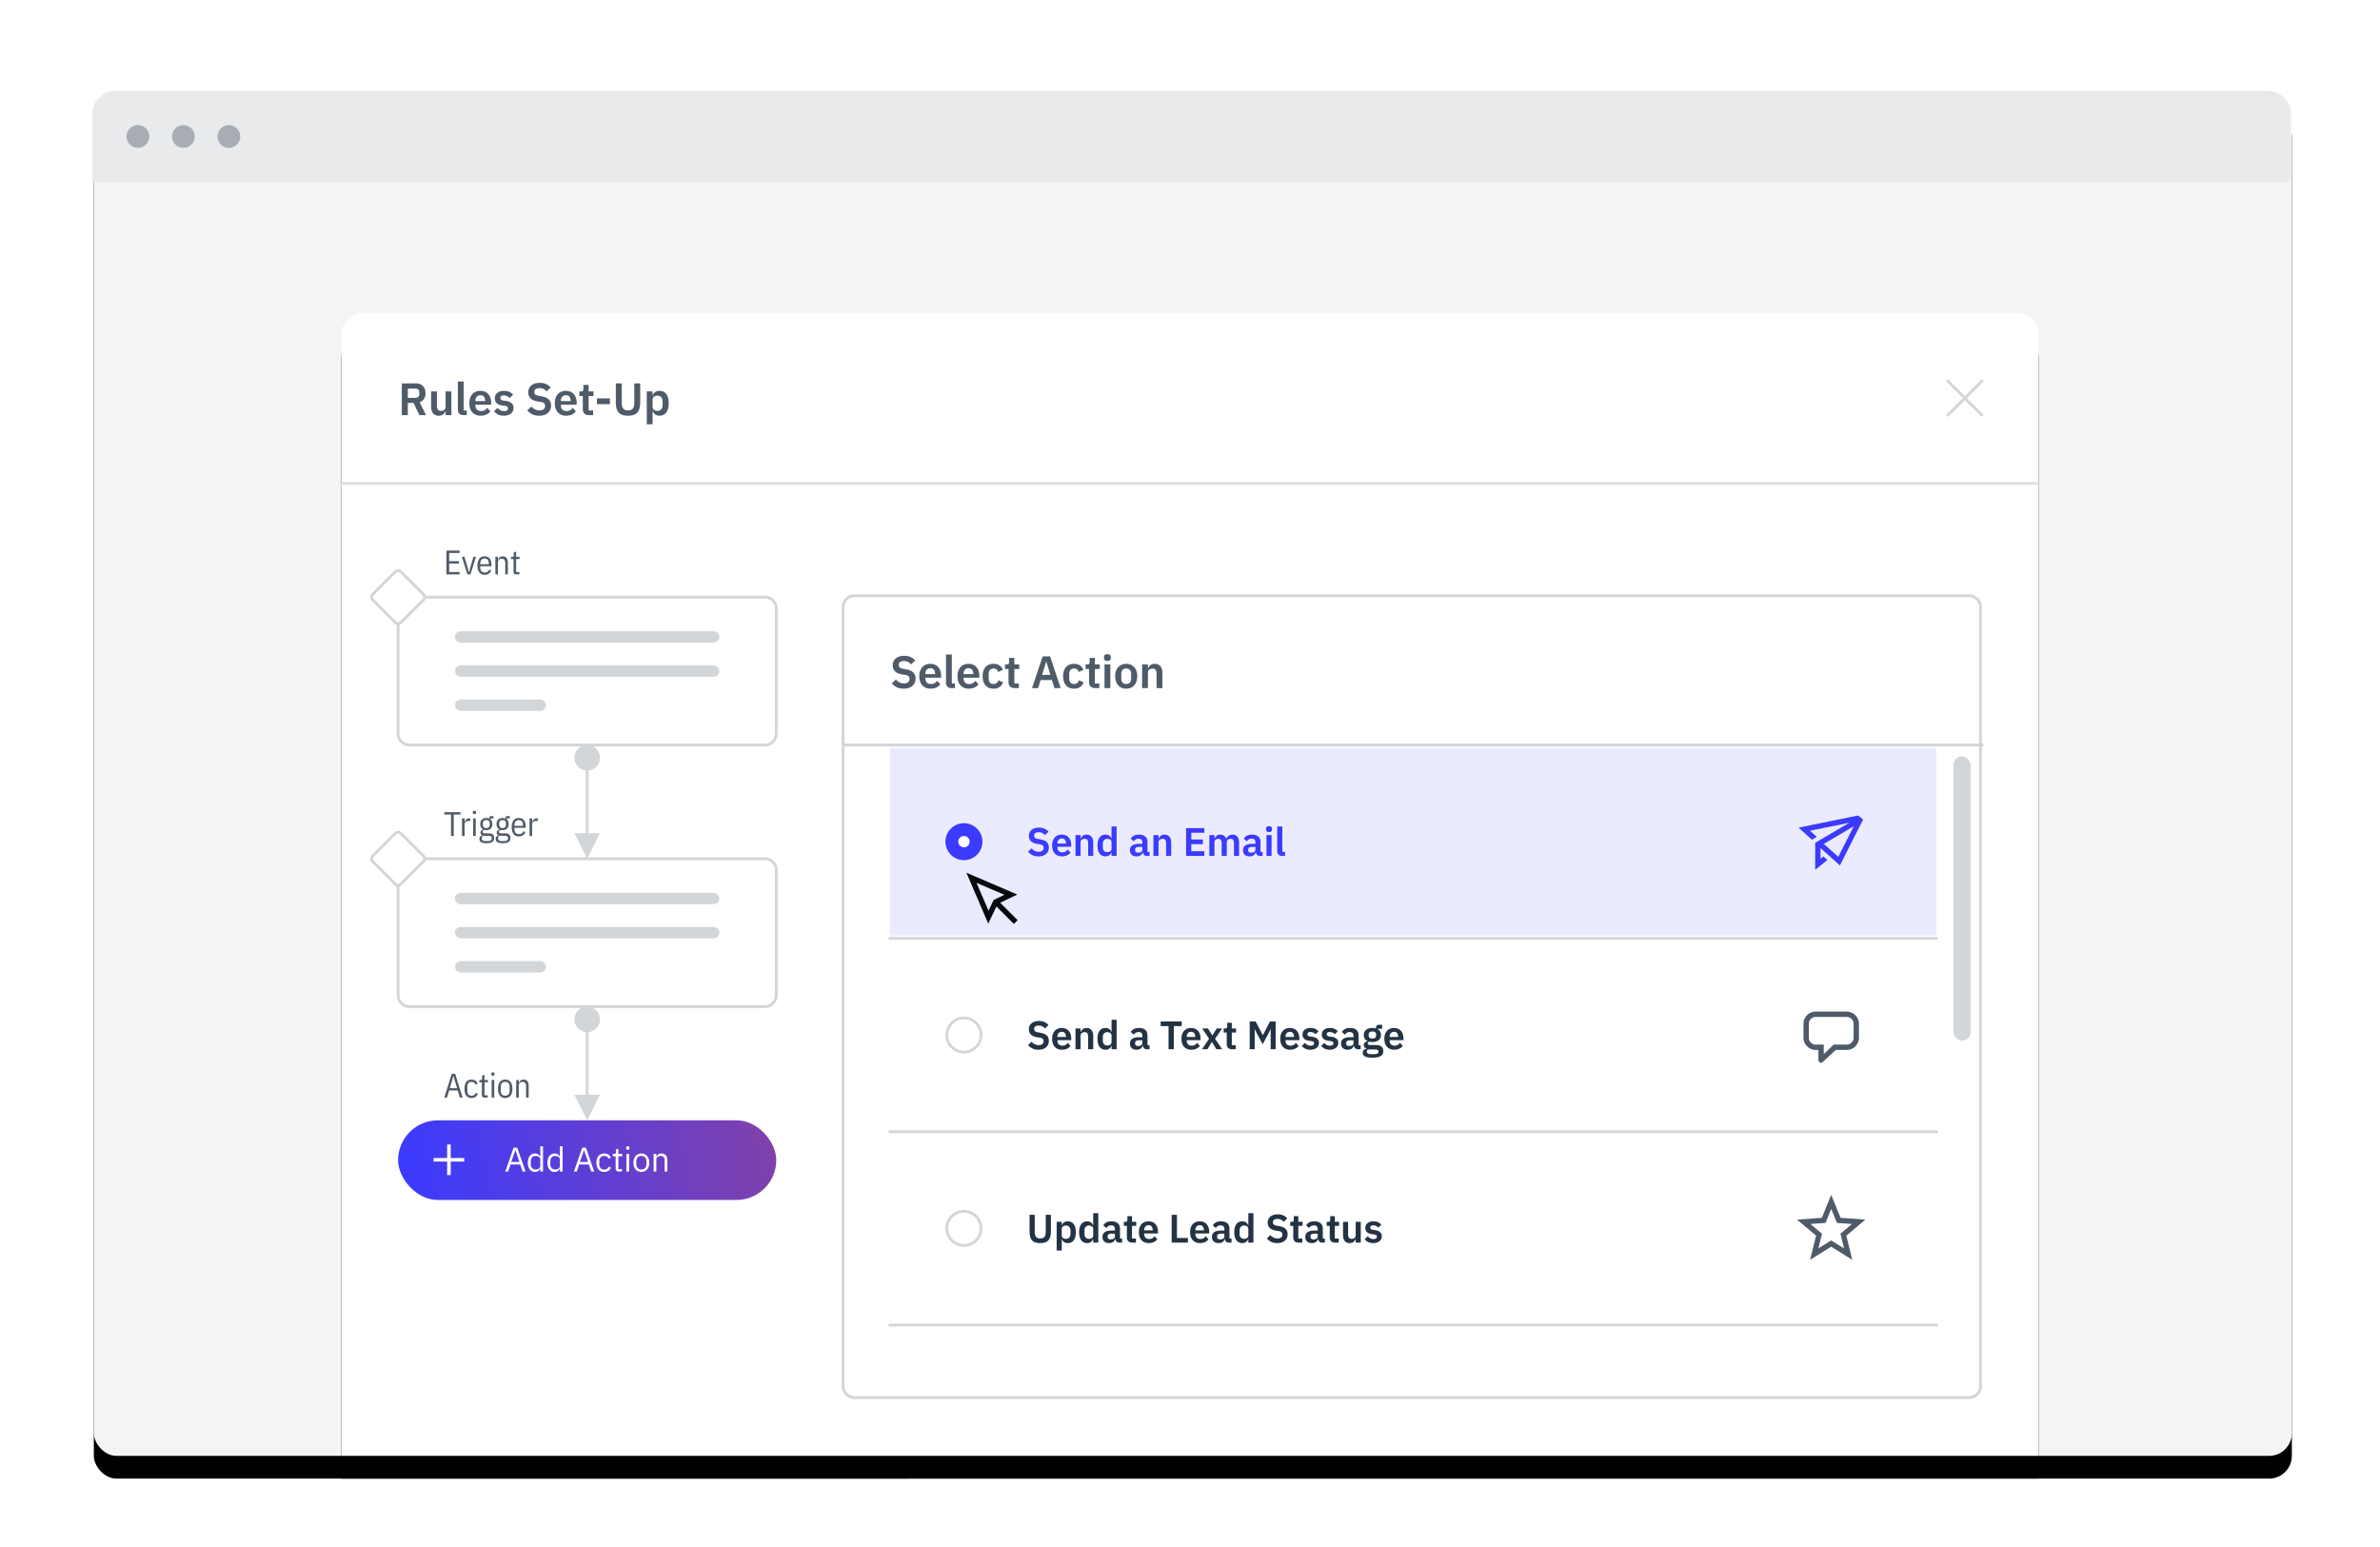 <svg width="837" height="544" xmlns="http://www.w3.org/2000/svg" xmlns:xlink="http://www.w3.org/1999/xlink"><defs><filter x="-5.2%" y="-6.7%" width="110.3%" height="116.7%" filterUnits="objectBoundingBox" id="a"><feOffset dy="8" in="SourceAlpha" result="shadowOffsetOuter1"/><feGaussianBlur stdDeviation="12" in="shadowOffsetOuter1" result="shadowBlurOuter1"/><feColorMatrix values="0 0 0 0 0.137 0 0 0 0 0.2 0 0 0 0 0.263 0 0 0 0.12 0" in="shadowBlurOuter1"/></filter><filter x="-6.7%" y="-8%" width="113.4%" height="119.9%" filterUnits="objectBoundingBox" id="c"><feOffset dy="8" in="SourceAlpha" result="shadowOffsetOuter1"/><feGaussianBlur stdDeviation="12" in="shadowOffsetOuter1" result="shadowBlurOuter1"/><feColorMatrix values="0 0 0 0 0.137 0 0 0 0 0.2 0 0 0 0 0.263 0 0 0 0.12 0" in="shadowBlurOuter1"/></filter><linearGradient x1="100%" y1="47.784%" x2="0%" y2="52.216%" id="e"><stop stop-color="#8041AB" offset="0%"/><stop stop-color="#3B3BFF" offset="100%"/></linearGradient><rect id="b" x="1" y="0" width="773" height="480" rx="8"/><path d="M128 110h581a8 8 0 018 8v394H120V118a8 8 0 018-8z" id="d"/></defs><g fill="none" fill-rule="evenodd"><g transform="translate(32 32)"><use fill="#000" filter="url(#a)" xlink:href="#b"/><use fill="#F3F4F5" xlink:href="#b"/></g><g transform="translate(32.5 32)"><path d="M8 0h757a8 8 0 018 8v24H0V8a8 8 0 018-8z" fill="#E8EAEB"/><circle fill="#A7ADB3" cx="16" cy="16" r="4"/><circle fill="#A7ADB3" cx="32" cy="16" r="4"/><circle fill="#A7ADB3" cx="48" cy="16" r="4"/></g><use fill="#000" filter="url(#c)" xlink:href="#d"/><use fill="#FFF" xlink:href="#d"/><path d="M632 352h24v24h-24z"/><path d="M649.432 355.75h-10.875a4.31 4.31 0 00-4.307 4.31v4.874a4.315 4.315 0 004.307 4.316h.943v3.56c0 .517.417.938.934.938.508 0 .236.002 5.171-4.498h3.827a4.325 4.325 0 004.318-4.316v-4.875a4.32 4.32 0 00-4.318-4.309zm2.443 9.184c0 1.344-1.1 2.441-2.443 2.441h-4.583l-3.474 3.348v-3.348h-2.818a2.438 2.438 0 01-2.432-2.44v-4.876a2.433 2.433 0 012.432-2.434h10.875a2.443 2.443 0 012.443 2.434v4.875z" fill="#4F5B68" fill-rule="nonzero"/><path d="M685.284 133.589l.07.057 5.646 5.647 5.646-5.647a.5.5 0 01.765.638l-.057.07-5.647 5.646 5.647 5.646a.5.5 0 01-.638.765l-.07-.057-5.646-5.647-5.646 5.647a.5.5 0 01-.765-.638l.057-.07 5.647-5.646-5.647-5.646a.5.5 0 01.562-.809l.076.044z" fill="#D3D6D9" fill-rule="nonzero"/><path fill="#EBEBFF" d="M313 263h368v66H313z"/><g transform="translate(332 289)"><path d="M33.186 12.168c.588 0 1.108-.075 1.561-.224.453-.15.835-.362 1.148-.637a2.74 2.74 0 00.714-.98c.163-.378.245-.8.245-1.267 0-.812-.236-1.444-.707-1.897-.471-.453-1.202-.768-2.191-.945l-.91-.168c-.476-.084-.821-.215-1.036-.392-.215-.177-.322-.453-.322-.826 0-.364.133-.646.399-.847.266-.2.665-.301 1.197-.301.523 0 .957.093 1.302.28.345.187.64.43.882.728l1.26-1.19a3.793 3.793 0 00-1.414-1.078c-.55-.243-1.195-.364-1.932-.364-.55 0-1.043.068-1.477.203a3.275 3.275 0 00-1.113.581 2.53 2.53 0 00-.707.91 2.812 2.812 0 00-.245 1.19c0 1.587.975 2.534 2.926 2.842l.924.14c.513.093.863.243 1.05.448.187.205.28.471.28.798 0 .42-.145.754-.434 1.001-.29.247-.719.371-1.288.371-.504 0-.964-.103-1.379-.308a3.569 3.569 0 01-1.127-.896l-1.246 1.204c.42.485.922.877 1.505 1.176.583.299 1.295.448 2.135.448zm8.27 0c.682 0 1.281-.119 1.8-.357a3.004 3.004 0 001.224-.987l-.965-1.078c-.224.29-.479.527-.764.714-.284.187-.65.28-1.098.28-.588 0-1.032-.161-1.33-.483-.3-.322-.449-.749-.449-1.281v-.182h4.858v-.588c0-.504-.067-.978-.203-1.421a3.445 3.445 0 00-.609-1.169 2.858 2.858 0 00-1.035-.798c-.42-.196-.915-.294-1.484-.294-.533 0-1.009.091-1.429.273-.42.182-.774.439-1.064.77-.289.331-.51.73-.665 1.197-.154.467-.23.99-.23 1.568 0 .588.079 1.118.238 1.589.158.471.385.873.678 1.204a3 3 0 001.078.77c.425.182.908.273 1.45.273zm1.414-4.48h-2.995v-.112c0-.504.14-.915.42-1.232.28-.317.657-.476 1.133-.476.467 0 .824.156 1.072.469.247.313.37.721.37 1.225v.126zM48.02 12V7.17a1 1 0 01.126-.511 1.17 1.17 0 01.329-.364c.135-.098.29-.173.462-.224.173-.051.352-.077.539-.077.43 0 .737.13.924.392.187.261.28.653.28 1.176V12h1.792V7.38c0-.915-.2-1.62-.602-2.114-.401-.495-.98-.742-1.736-.742-.57 0-1.015.133-1.337.399a2.339 2.339 0 00-.707.987h-.07V4.692h-1.792V12h1.792zm8.803.168c.485 0 .91-.126 1.273-.378a1.87 1.87 0 00.742-1.008h.07V12H60.7V1.64h-1.793v4.256h-.07a1.837 1.837 0 00-.742-1.001 2.212 2.212 0 00-1.273-.371c-.925 0-1.632.329-2.122.987-.49.658-.735 1.598-.735 2.821 0 1.232.245 2.18.735 2.842.49.663 1.197.994 2.121.994zm.573-1.484c-.466 0-.842-.154-1.127-.462-.284-.308-.426-.723-.426-1.246v-1.26c0-.523.142-.94.427-1.253.284-.313.66-.469 1.127-.469.429 0 .788.107 1.078.322.289.215.434.5.434.854v2.324c0 .383-.145.677-.434.882-.29.205-.65.308-1.078.308zm10.312 1.484c.55 0 1.012-.119 1.386-.357.373-.238.62-.595.742-1.071h.084c.056.383.198.688.427.917.228.229.538.343.93.343h.995v-1.428h-.728V7.128c0-.84-.257-1.484-.77-1.932-.514-.448-1.265-.672-2.254-.672-.738 0-1.33.128-1.779.385a3.084 3.084 0 00-1.078 1.015l1.064.952c.178-.252.395-.469.651-.651.257-.182.596-.273 1.016-.273.475 0 .82.112 1.035.336.215.224.323.541.323.952v.532h-1.247c-.998 0-1.768.184-2.31.553-.54.369-.812.931-.812 1.687 0 .653.201 1.176.602 1.568.402.392.976.588 1.723.588zm.602-1.302c-.355 0-.628-.072-.82-.217-.19-.145-.287-.366-.287-.665v-.238c0-.597.467-.896 1.4-.896h1.148v.966c0 .345-.14.607-.42.784-.28.177-.62.266-1.022.266zM75.43 12V7.17a1 1 0 01.126-.511 1.17 1.17 0 01.329-.364c.135-.098.29-.173.462-.224.173-.051.352-.077.539-.077.43 0 .737.13.924.392.187.261.28.653.28 1.176V12h1.792V7.38c0-.915-.2-1.62-.602-2.114-.401-.495-.98-.742-1.736-.742-.57 0-1.015.133-1.337.399a2.339 2.339 0 00-.707.987h-.07V4.692h-1.792V12h1.792zm16.121 0v-1.638H86.96V7.87h4.06V6.232h-4.06V3.866h4.592V2.228h-6.44V12h6.44zm3.552 0V7.17c0-.196.04-.366.12-.511.079-.145.181-.266.307-.364.126-.098.271-.173.434-.224.164-.051.33-.077.498-.077.784 0 1.175.523 1.175 1.568V12h1.792V7.17a1.1 1.1 0 01.112-.511c.075-.145.175-.266.302-.364.126-.098.27-.173.434-.224.163-.051.333-.077.51-.077.785 0 1.177.523 1.177 1.568V12h1.791V7.38c0-.915-.193-1.62-.58-2.114-.388-.495-.94-.742-1.66-.742-.588 0-1.075.142-1.463.427-.387.285-.646.632-.776 1.043h-.028c-.178-.495-.448-.863-.813-1.106-.364-.243-.798-.364-1.302-.364-.55 0-.98.135-1.287.406a2.37 2.37 0 00-.672.98h-.07V4.692h-1.793V12h1.793zm12.359.168c.55 0 1.013-.119 1.386-.357s.62-.595.742-1.071h.084c.056.383.198.688.427.917.229.229.539.343.931.343h.994v-1.428h-.728V7.128c0-.84-.257-1.484-.77-1.932-.513-.448-1.265-.672-2.254-.672-.737 0-1.33.128-1.778.385a3.084 3.084 0 00-1.078 1.015l1.064.952c.177-.252.394-.469.651-.651.257-.182.595-.273 1.015-.273.476 0 .821.112 1.036.336.215.224.322.541.322.952v.532h-1.246c-.999 0-1.769.184-2.31.553-.541.369-.812.931-.812 1.687 0 .653.2 1.176.602 1.568.401.392.975.588 1.722.588zm.602-1.302c-.355 0-.628-.072-.819-.217-.191-.145-.287-.366-.287-.665v-.238c0-.597.467-.896 1.4-.896h1.148v.966c0 .345-.14.607-.42.784-.28.177-.62.266-1.022.266zm6.227-7.238c.364 0 .63-.084.797-.252a.872.872 0 00.252-.644v-.28a.872.872 0 00-.251-.644c-.169-.168-.434-.252-.799-.252-.373 0-.641.084-.804.252a.886.886 0 00-.245.644v.28c0 .261.081.476.245.644.163.168.431.252.805.252zm.895 8.372V4.692h-1.791V12h1.791zm4.743 0v-1.428h-.966V1.64h-1.792v8.596c0 .56.145.994.434 1.302.29.308.742.462 1.358.462h.966zM7 .5a6.5 6.5 0 100 13 6.5 6.5 0 000-13z" fill="#3B3BFF" fill-rule="nonzero"/><path d="M7 1.5a5.5 5.5 0 110 11 5.5 5.5 0 010-11z" fill="#3B3BFF" fill-rule="nonzero"/><circle fill="#FFF" cx="7" cy="7" r="2"/></g><g fill-rule="nonzero"><path d="M365.186 369.168c.588 0 1.108-.075 1.561-.224.453-.15.835-.362 1.148-.637a2.74 2.74 0 00.714-.98c.163-.378.245-.8.245-1.267 0-.812-.236-1.444-.707-1.897-.471-.453-1.202-.768-2.191-.945l-.91-.168c-.476-.084-.821-.215-1.036-.392-.215-.177-.322-.453-.322-.826 0-.364.133-.646.399-.847.266-.2.665-.301 1.197-.301.523 0 .957.093 1.302.28.345.187.64.43.882.728l1.26-1.19a3.793 3.793 0 00-1.414-1.078c-.55-.243-1.195-.364-1.932-.364-.55 0-1.043.068-1.477.203a3.275 3.275 0 00-1.113.581 2.53 2.53 0 00-.707.91 2.812 2.812 0 00-.245 1.19c0 1.587.975 2.534 2.926 2.842l.924.14c.513.093.863.243 1.05.448.187.205.28.471.28.798 0 .42-.145.754-.434 1.001-.29.247-.719.371-1.288.371-.504 0-.964-.103-1.379-.308a3.569 3.569 0 01-1.127-.896l-1.246 1.204c.42.485.922.877 1.505 1.176.583.299 1.295.448 2.135.448zm8.27 0c.682 0 1.281-.119 1.8-.357a3.004 3.004 0 001.225-.987l-.966-1.078c-.224.29-.479.527-.763.714-.285.187-.651.28-1.1.28-.587 0-1.03-.161-1.33-.483-.298-.322-.447-.749-.447-1.281v-.182h4.858v-.588c0-.504-.068-.978-.203-1.421a3.445 3.445 0 00-.61-1.169 2.858 2.858 0 00-1.035-.798c-.42-.196-.915-.294-1.484-.294-.532 0-1.008.091-1.428.273-.42.182-.775.439-1.064.77-.29.331-.511.73-.665 1.197-.154.467-.231.99-.231 1.568 0 .588.079 1.118.238 1.589.158.471.385.873.679 1.204a3 3 0 001.078.77c.424.182.907.273 1.449.273zm1.414-4.48h-2.996v-.112c0-.504.14-.915.42-1.232.28-.317.659-.476 1.135-.476.466 0 .823.156 1.07.469.248.313.371.721.371 1.225v.126zM380.02 369v-4.83a1 1 0 01.126-.511 1.17 1.17 0 01.329-.364c.135-.098.29-.173.462-.224.173-.051.352-.077.539-.077.43 0 .737.13.924.392.187.261.28.653.28 1.176V369h1.792v-4.62c0-.915-.2-1.62-.602-2.114-.401-.495-.98-.742-1.736-.742-.57 0-1.015.133-1.337.399a2.339 2.339 0 00-.707.987h-.07v-1.218h-1.792V369h1.792zm8.803.168c.485 0 .91-.126 1.274-.378a1.87 1.87 0 00.742-1.008h.07V369h1.792v-10.36h-1.792v4.256h-.07a1.837 1.837 0 00-.742-1.001 2.212 2.212 0 00-1.274-.371c-.924 0-1.631.329-2.121.987-.49.658-.735 1.598-.735 2.821 0 1.232.245 2.18.735 2.842.49.663 1.197.994 2.12.994zm.574-1.484c-.467 0-.843-.154-1.127-.462-.285-.308-.427-.723-.427-1.246v-1.26c0-.523.142-.94.427-1.253.284-.313.66-.469 1.127-.469.429 0 .788.107 1.078.322.289.215.434.5.434.854v2.324c0 .383-.145.677-.434.882-.29.205-.65.308-1.078.308zm10.31 1.484c.551 0 1.013-.119 1.386-.357.374-.238.621-.595.742-1.071h.084c.056.383.199.688.427.917.23.229.54.343.931.343h.994v-1.428h-.728v-3.444c0-.84-.256-1.484-.77-1.932-.513-.448-1.264-.672-2.254-.672-.737 0-1.33.128-1.778.385a3.084 3.084 0 00-1.078 1.015l1.064.952c.178-.252.395-.469.651-.651.257-.182.595-.273 1.015-.273.476 0 .822.112 1.036.336.215.224.322.541.322.952v.532h-1.246c-.998 0-1.768.184-2.31.553-.54.369-.812.931-.812 1.687 0 .653.201 1.176.602 1.568.402.392.976.588 1.722.588zm.602-1.302c-.354 0-.627-.072-.819-.217-.19-.145-.286-.366-.286-.665v-.238c0-.597.466-.896 1.4-.896h1.147v.966c0 .345-.14.607-.42.784-.28.177-.62.266-1.022.266zM412.803 369v-8.134h2.772v-1.638h-7.392v1.638h2.772V369h1.848zm6.129.168c.681 0 1.281-.119 1.799-.357a3.004 3.004 0 001.225-.987l-.966-1.078c-.224.29-.478.527-.763.714-.285.187-.651.28-1.099.28-.588 0-1.031-.161-1.33-.483-.299-.322-.448-.749-.448-1.281v-.182h4.858v-.588c0-.504-.068-.978-.203-1.421a3.445 3.445 0 00-.609-1.169 2.858 2.858 0 00-1.036-.798c-.42-.196-.915-.294-1.484-.294-.532 0-1.008.091-1.428.273-.42.182-.775.439-1.064.77-.29.331-.511.73-.665 1.197-.154.467-.231.99-.231 1.568 0 .588.08 1.118.238 1.589.159.471.385.873.679 1.204a3 3 0 001.078.77c.425.182.908.273 1.449.273zm1.414-4.48h-2.996v-.112c0-.504.14-.915.42-1.232.28-.317.658-.476 1.134-.476.467 0 .824.156 1.071.469.247.313.371.721.371 1.225v.126zm4.28 4.312l1.54-2.52h.056l1.54 2.52h2.044l-2.492-3.682 2.478-3.626h-1.904l-1.498 2.422h-.056l-1.512-2.422h-2.044l2.436 3.598-2.491 3.71h1.904zm9.965 0v-1.428h-1.386v-4.452h1.498v-1.428h-1.498v-2.002h-1.61v1.246c0 .252-.049.441-.147.567-.098.126-.282.189-.553.189h-.56v1.428h1.078v4.018c0 .597.161 1.057.483 1.379.322.322.791.483 1.407.483h1.288zm6.657 0v-7.014h.056l.756 1.554 2.002 3.696 2.002-3.696.756-1.554h.056V369h1.75v-9.772h-2.002l-2.478 4.774h-.056l-2.506-4.774h-2.086V369h1.75zm12.428.168c.682 0 1.281-.119 1.8-.357a3.004 3.004 0 001.224-.987l-.966-1.078c-.224.29-.478.527-.763.714-.284.187-.65.28-1.099.28-.588 0-1.03-.161-1.33-.483-.298-.322-.448-.749-.448-1.281v-.182h4.858v-.588c0-.504-.067-.978-.203-1.421a3.445 3.445 0 00-.609-1.169 2.858 2.858 0 00-1.036-.798c-.42-.196-.914-.294-1.484-.294-.532 0-1.008.091-1.428.273-.42.182-.774.439-1.064.77-.289.331-.51.73-.665 1.197-.154.467-.23.99-.23 1.568 0 .588.079 1.118.237 1.589.16.471.385.873.68 1.204a3 3 0 001.077.77c.425.182.908.273 1.45.273zm1.414-4.48h-2.996v-.112c0-.504.14-.915.42-1.232.28-.317.658-.476 1.134-.476.467 0 .824.156 1.071.469.248.313.371.721.371 1.225v.126zm5.751 4.48c.457 0 .87-.058 1.239-.175.369-.117.684-.28.945-.49.261-.21.464-.462.609-.756.145-.294.217-.618.217-.973 0-1.213-.789-1.932-2.366-2.156l-.742-.098c-.345-.056-.59-.147-.735-.273-.145-.126-.217-.31-.217-.553a.67.67 0 01.259-.546c.173-.14.455-.21.847-.21.355 0 .681.075.98.224.299.15.555.336.77.56l1.05-1.05a5.783 5.783 0 00-.546-.483 2.895 2.895 0 00-.616-.364 3.436 3.436 0 00-.749-.224 5.194 5.194 0 00-.945-.077c-.42 0-.8.054-1.141.161-.34.107-.632.261-.875.462-.243.2-.43.443-.56.728-.13.285-.196.604-.196.959 0 .672.208 1.183.623 1.533.415.35 1.02.576 1.813.679l.728.098c.327.047.558.133.693.259a.664.664 0 01.203.511.738.738 0 01-.287.616c-.191.15-.502.224-.931.224a2.27 2.27 0 01-1.113-.266 3.316 3.316 0 01-.889-.728l-1.092 1.064c.364.42.784.749 1.26.987s1.064.357 1.764.357zm6.8 0c.458 0 .87-.058 1.24-.175.368-.117.683-.28.944-.49.262-.21.465-.462.61-.756.144-.294.216-.618.216-.973 0-1.213-.788-1.932-2.366-2.156l-.742-.098c-.345-.056-.59-.147-.735-.273-.144-.126-.217-.31-.217-.553a.67.67 0 01.26-.546c.172-.14.454-.21.846-.21.355 0 .682.075.98.224.3.15.556.336.77.56l1.05-1.05a5.783 5.783 0 00-.546-.483 2.895 2.895 0 00-.616-.364 3.436 3.436 0 00-.749-.224 5.194 5.194 0 00-.945-.077c-.42 0-.8.054-1.14.161-.341.107-.633.261-.876.462-.242.2-.429.443-.56.728-.13.285-.196.604-.196.959 0 .672.208 1.183.623 1.533.416.35 1.02.576 1.813.679l.728.098c.327.047.558.133.693.259a.664.664 0 01.203.511.738.738 0 01-.286.616c-.192.15-.502.224-.931.224a2.27 2.27 0 01-1.113-.266 3.316 3.316 0 01-.89-.728l-1.091 1.064c.364.42.784.749 1.26.987s1.064.357 1.764.357zm6.311 0c.55 0 1.013-.119 1.386-.357s.62-.595.742-1.071h.084c.056.383.198.688.427.917.229.229.539.343.931.343h.994v-1.428h-.728v-3.444c0-.84-.257-1.484-.77-1.932-.513-.448-1.265-.672-2.254-.672-.737 0-1.33.128-1.778.385a3.084 3.084 0 00-1.078 1.015l1.064.952c.177-.252.394-.469.651-.651.257-.182.595-.273 1.015-.273.476 0 .821.112 1.036.336.215.224.322.541.322.952v.532h-1.246c-.999 0-1.769.184-2.31.553-.541.369-.812.931-.812 1.687 0 .653.2 1.176.602 1.568.401.392.975.588 1.722.588zm.602-1.302c-.355 0-.628-.072-.819-.217-.191-.145-.287-.366-.287-.665v-.238c0-.597.467-.896 1.4-.896h1.148v.966c0 .345-.14.607-.42.784-.28.177-.62.266-1.022.266zm8.088 4.102c.7 0 1.293-.051 1.778-.154.486-.103.882-.252 1.19-.448.308-.196.53-.441.665-.735.136-.294.203-.632.203-1.015 0-.653-.203-1.164-.609-1.533-.406-.369-1.057-.553-1.953-.553h-1.96c-.634 0-.952-.182-.952-.546 0-.159.052-.292.154-.399.103-.107.224-.194.364-.259.318.084.691.126 1.12.126 1 0 1.753-.224 2.261-.672.51-.448.763-1.04.763-1.778 0-.448-.093-.845-.28-1.19a2.116 2.116 0 00-.854-.84v-.196h1.554v-1.372h-1.134c-.69 0-1.036.355-1.036 1.064v.238a2.984 2.984 0 00-.609-.14 5.246 5.246 0 00-.665-.042c-.989 0-1.74.226-2.254.679-.513.453-.77 1.052-.77 1.799 0 .485.11.91.33 1.274.219.364.552.649 1 .854v.056a2.542 2.542 0 00-.504.161 1.86 1.86 0 00-.427.259 1.16 1.16 0 00-.3.371c-.075.145-.113.31-.113.497 0 .299.082.558.245.777.164.22.395.366.693.441v.154c-.41.065-.73.212-.959.441-.228.229-.343.548-.343.959 0 .27.061.513.182.728.122.215.32.394.595.539.276.145.628.257 1.057.336.43.08.952.119 1.568.119zm0-6.734c-.877 0-1.316-.373-1.316-1.12v-.238c0-.747.44-1.12 1.316-1.12.878 0 1.316.373 1.316 1.12v.238c0 .747-.438 1.12-1.316 1.12zm.476 5.502h-.896c-.56 0-.956-.08-1.19-.238a.753.753 0 01-.35-.658c0-.317.126-.57.378-.756h2.492c.458 0 .78.065.966.196a.63.63 0 01.28.546.736.736 0 01-.399.686c-.266.15-.693.224-1.28.224zm7.179-1.568c.681 0 1.281-.119 1.799-.357a3.004 3.004 0 001.225-.987l-.966-1.078c-.224.29-.478.527-.763.714-.285.187-.651.28-1.099.28-.588 0-1.031-.161-1.33-.483-.299-.322-.448-.749-.448-1.281v-.182h4.858v-.588c0-.504-.068-.978-.203-1.421a3.445 3.445 0 00-.609-1.169 2.858 2.858 0 00-1.036-.798c-.42-.196-.915-.294-1.484-.294-.532 0-1.008.091-1.428.273-.42.182-.775.439-1.064.77-.29.331-.511.73-.665 1.197-.154.467-.231.99-.231 1.568 0 .588.08 1.118.238 1.589.159.471.385.873.679 1.204a3 3 0 001.078.77c.425.182.908.273 1.449.273zm1.414-4.48h-2.996v-.112c0-.504.14-.915.42-1.232.28-.317.658-.476 1.134-.476.467 0 .824.156 1.071.469.247.313.371.721.371 1.225v.126z" fill="#233343"/><path d="M339 357.5a6.5 6.5 0 100 13 6.5 6.5 0 000-13zm0 1a5.5 5.5 0 110 11 5.5 5.5 0 010-11z" fill="#D3D6D9"/></g><g fill-rule="nonzero"><path d="M365.816 437.168c.681 0 1.262-.082 1.743-.245.48-.163.87-.418 1.169-.763.299-.345.516-.78.651-1.302.135-.523.203-1.143.203-1.862v-5.768h-1.82v6.006c0 .765-.147 1.34-.441 1.722-.294.383-.791.574-1.491.574-.7 0-1.197-.191-1.491-.574-.294-.383-.441-.957-.441-1.722v-6.006h-1.82v5.768c0 .719.065 1.34.196 1.862.13.523.345.957.644 1.302.299.345.684.6 1.155.763.471.163 1.052.245 1.743.245zm7.585 2.632v-4.018h.056c.14.42.39.756.749 1.008s.781.378 1.267.378c.933 0 1.645-.331 2.135-.994.49-.663.735-1.61.735-2.842 0-1.223-.245-2.163-.735-2.821-.49-.658-1.202-.987-2.135-.987-.486 0-.91.124-1.274.371a1.837 1.837 0 00-.742 1.001h-.056v-1.204h-1.792V439.8h1.792zm1.498-4.116c-.43 0-.787-.103-1.071-.308-.285-.205-.427-.5-.427-.882v-2.324c0-.355.142-.64.426-.854.285-.215.642-.322 1.071-.322.467 0 .845.156 1.134.469.29.313.435.73.435 1.253v1.26c0 .523-.145.938-.434 1.246-.29.308-.668.462-1.134.462zm7.472 1.484c.485 0 .91-.126 1.274-.378a1.87 1.87 0 00.742-1.008h.07V437h1.792v-10.36h-1.792v4.256h-.07a1.837 1.837 0 00-.742-1.001 2.212 2.212 0 00-1.274-.371c-.924 0-1.631.329-2.121.987-.49.658-.735 1.598-.735 2.821 0 1.232.245 2.18.735 2.842.49.663 1.197.994 2.121.994zm.574-1.484c-.467 0-.842-.154-1.127-.462-.285-.308-.427-.723-.427-1.246v-1.26c0-.523.142-.94.427-1.253.285-.313.66-.469 1.127-.469.43 0 .789.107 1.078.322.29.215.434.5.434.854v2.324c0 .383-.145.677-.434.882-.29.205-.649.308-1.078.308zm7.095 1.484c.55 0 1.012-.119 1.386-.357.373-.238.62-.595.742-1.071h.084c.056.383.198.688.427.917.228.229.539.343.93.343h.995v-1.428h-.728v-3.444c0-.84-.257-1.484-.77-1.932-.514-.448-1.265-.672-2.254-.672-.738 0-1.33.128-1.778.385a3.084 3.084 0 00-1.078 1.015l1.064.952c.177-.252.394-.469.65-.651.257-.182.596-.273 1.016-.273.476 0 .82.112 1.036.336.214.224.322.541.322.952v.532h-1.246c-1 0-1.77.184-2.31.553-.542.369-.812.931-.812 1.687 0 .653.2 1.176.602 1.568.4.392.975.588 1.722.588zm.602-1.302c-.355 0-.628-.072-.82-.217-.19-.145-.286-.366-.286-.665v-.238c0-.597.466-.896 1.4-.896h1.148v.966c0 .345-.14.607-.42.784-.28.177-.621.266-1.022.266zm8.844 1.134v-1.428H398.1v-4.452h1.498v-1.428H398.1v-2.002h-1.61v1.246c0 .252-.049.441-.147.567-.098.126-.282.189-.553.189h-.56v1.428h1.078v4.018c0 .597.161 1.057.483 1.379.322.322.791.483 1.407.483h1.288zm4.477.168c.68 0 1.28-.119 1.799-.357a3.004 3.004 0 001.225-.987l-.966-1.078c-.224.29-.479.527-.763.714-.285.187-.651.28-1.1.28-.587 0-1.03-.161-1.33-.483-.298-.322-.447-.749-.447-1.281v-.182h4.858v-.588c0-.504-.068-.978-.203-1.421a3.445 3.445 0 00-.61-1.169 2.858 2.858 0 00-1.035-.798c-.42-.196-.915-.294-1.484-.294-.532 0-1.008.091-1.428.273-.42.182-.775.439-1.064.77-.29.331-.511.73-.665 1.197-.154.467-.231.99-.231 1.568 0 .588.079 1.118.238 1.589.158.471.385.873.679 1.204a3 3 0 001.078.77c.424.182.907.273 1.449.273zm1.413-4.48h-2.995v-.112c0-.504.14-.915.42-1.232.28-.317.658-.476 1.134-.476.466 0 .823.156 1.07.469.248.313.372.721.372 1.225v.126zM417.76 437v-1.638h-3.85v-8.134h-1.849V437h5.698zm4.21.168c.681 0 1.281-.119 1.799-.357a3.004 3.004 0 001.225-.987l-.966-1.078c-.224.29-.478.527-.763.714-.285.187-.651.28-1.099.28-.588 0-1.031-.161-1.33-.483-.299-.322-.448-.749-.448-1.281v-.182h4.858v-.588c0-.504-.068-.978-.203-1.421a3.445 3.445 0 00-.609-1.169 2.858 2.858 0 00-1.036-.798c-.42-.196-.915-.294-1.484-.294-.532 0-1.008.091-1.428.273-.42.182-.775.439-1.064.77-.29.331-.511.73-.665 1.197-.154.467-.231.99-.231 1.568 0 .588.08 1.118.238 1.589.159.471.385.873.679 1.204a3 3 0 001.078.77c.425.182.908.273 1.449.273zm1.414-4.48h-2.996v-.112c0-.504.14-.915.42-1.232.28-.317.658-.476 1.134-.476.467 0 .824.156 1.071.469.247.313.371.721.371 1.225v.126zm5.162 4.48c.551 0 1.013-.119 1.387-.357.373-.238.62-.595.742-1.071h.084c.056.383.198.688.427.917.228.229.539.343.93.343h.995v-1.428h-.728v-3.444c0-.84-.257-1.484-.77-1.932-.514-.448-1.265-.672-2.254-.672-.738 0-1.33.128-1.778.385a3.084 3.084 0 00-1.078 1.015l1.064.952c.177-.252.394-.469.65-.651.257-.182.596-.273 1.016-.273.476 0 .82.112 1.036.336.214.224.322.541.322.952v.532h-1.246c-1 0-1.77.184-2.31.553-.542.369-.812.931-.812 1.687 0 .653.2 1.176.602 1.568.4.392.975.588 1.722.588zm.603-1.302c-.355 0-.628-.072-.82-.217-.19-.145-.287-.366-.287-.665v-.238c0-.597.467-.896 1.4-.896h1.148v.966c0 .345-.14.607-.42.784-.28.177-.62.266-1.022.266zm7.78 1.302c.485 0 .91-.126 1.274-.378a1.87 1.87 0 00.742-1.008h.07V437h1.792v-10.36h-1.792v4.256h-.07a1.837 1.837 0 00-.742-1.001 2.212 2.212 0 00-1.274-.371c-.924 0-1.631.329-2.121.987-.49.658-.735 1.598-.735 2.821 0 1.232.245 2.18.735 2.842.49.663 1.197.994 2.121.994zm.574-1.484c-.467 0-.842-.154-1.127-.462-.285-.308-.427-.723-.427-1.246v-1.26c0-.523.142-.94.427-1.253.285-.313.66-.469 1.127-.469.43 0 .789.107 1.078.322.29.215.434.5.434.854v2.324c0 .383-.145.677-.434.882-.29.205-.649.308-1.078.308zm11.655 1.484c.588 0 1.108-.075 1.561-.224.453-.15.835-.362 1.148-.637a2.74 2.74 0 00.714-.98c.163-.378.245-.8.245-1.267 0-.812-.236-1.444-.707-1.897-.471-.453-1.202-.768-2.191-.945l-.91-.168c-.476-.084-.821-.215-1.036-.392-.215-.177-.322-.453-.322-.826 0-.364.133-.646.399-.847.266-.2.665-.301 1.197-.301.523 0 .957.093 1.302.28.345.187.64.43.882.728l1.26-1.19a3.793 3.793 0 00-1.414-1.078c-.55-.243-1.195-.364-1.932-.364-.55 0-1.043.068-1.477.203a3.275 3.275 0 00-1.113.581 2.53 2.53 0 00-.707.91 2.812 2.812 0 00-.245 1.19c0 1.587.975 2.534 2.926 2.842l.924.14c.513.093.863.243 1.05.448.187.205.28.471.28.798 0 .42-.145.754-.434 1.001-.29.247-.719.371-1.288.371-.504 0-.964-.103-1.379-.308a3.569 3.569 0 01-1.127-.896l-1.246 1.204c.42.485.922.877 1.505 1.176.583.299 1.295.448 2.135.448zm8.83-.168v-1.428h-1.385v-4.452h1.498v-1.428h-1.498v-2.002h-1.61v1.246c0 .252-.05.441-.147.567-.098.126-.283.189-.553.189h-.56v1.428h1.078v4.018c0 .597.16 1.057.483 1.379.322.322.79.483 1.407.483h1.288zm3.385.168c.55 0 1.013-.119 1.386-.357s.62-.595.742-1.071h.084c.056.383.198.688.427.917.229.229.539.343.931.343h.994v-1.428h-.728v-3.444c0-.84-.257-1.484-.77-1.932-.513-.448-1.265-.672-2.254-.672-.737 0-1.33.128-1.778.385a3.084 3.084 0 00-1.078 1.015l1.064.952c.177-.252.394-.469.651-.651.257-.182.595-.273 1.015-.273.476 0 .821.112 1.036.336.215.224.322.541.322.952v.532h-1.246c-.999 0-1.769.184-2.31.553-.541.369-.812.931-.812 1.687 0 .653.2 1.176.602 1.568.401.392.975.588 1.722.588zm.602-1.302c-.355 0-.628-.072-.819-.217-.191-.145-.287-.366-.287-.665v-.238c0-.597.467-.896 1.4-.896h1.148v.966c0 .345-.14.607-.42.784-.28.177-.62.266-1.022.266zM470.82 437v-1.428h-1.386v-4.452h1.498v-1.428h-1.498v-2.002h-1.61v1.246c0 .252-.05.441-.147.567-.098.126-.283.189-.553.189h-.56v1.428h1.078v4.018c0 .597.16 1.057.483 1.379.322.322.79.483 1.407.483h1.288zm3.832.168c.299 0 .562-.037.791-.112a1.85 1.85 0 00.994-.749 2.39 2.39 0 00.259-.525h.07V437h1.792v-7.308h-1.792v4.83a1 1 0 01-.126.511 1.207 1.207 0 01-.322.364c-.13.098-.282.17-.455.217-.173.047-.348.07-.525.07-.43 0-.742-.133-.938-.399-.196-.266-.294-.651-.294-1.155v-4.438h-1.792v4.62c0 .915.2 1.62.602 2.114.401.495.98.742 1.736.742zm8.285 0c.457 0 .87-.058 1.239-.175.368-.117.683-.28.945-.49.26-.21.464-.462.609-.756.144-.294.216-.618.216-.973 0-1.213-.788-1.932-2.365-2.156l-.742-.098c-.346-.056-.59-.147-.735-.273-.145-.126-.217-.31-.217-.553a.67.67 0 01.259-.546c.172-.14.455-.21.847-.21.354 0 .68.075.98.224.298.15.555.336.77.56l1.05-1.05a5.783 5.783 0 00-.546-.483 2.895 2.895 0 00-.616-.364 3.436 3.436 0 00-.75-.224 5.194 5.194 0 00-.944-.077c-.42 0-.8.054-1.141.161-.341.107-.633.261-.875.462-.243.2-.43.443-.56.728-.131.285-.196.604-.196.959 0 .672.207 1.183.623 1.533.415.35 1.02.576 1.813.679l.728.098c.326.047.557.133.693.259a.664.664 0 01.203.511.738.738 0 01-.287.616c-.192.15-.502.224-.931.224a2.27 2.27 0 01-1.114-.266 3.316 3.316 0 01-.888-.728l-1.093 1.064c.365.42.785.749 1.26.987.476.238 1.064.357 1.764.357z" fill="#233343"/><path d="M339 425.5a6.5 6.5 0 100 13 6.5 6.5 0 000-13zm0 1a5.5 5.5 0 110 11 5.5 5.5 0 010-11z" fill="#D3D6D9"/></g><path fill="#DEE0E2" fill-rule="nonzero" d="M717.5 169.5v1h-598v-1z"/><path d="M143.424 146v-4.304h2l2.08 4.304h2.352l-2.288-4.544c.693-.235 1.213-.63 1.56-1.184.347-.555.52-1.216.52-1.984 0-.523-.077-.997-.232-1.424a3.178 3.178 0 00-.656-1.096 2.782 2.782 0 00-1.032-.696 3.723 3.723 0 00-1.376-.24h-5.04V146h2.112zm2.72-6.08h-2.72v-3.248h2.72c.405 0 .725.107.96.32.235.213.352.523.352.928v.736c0 .405-.117.717-.352.936-.235.219-.555.328-.96.328zm8.14 6.272c.341 0 .643-.043.904-.128a2.115 2.115 0 001.136-.856 2.73 2.73 0 00.296-.6h.08V146h2.048v-8.352H156.7v5.52c0 .224-.048.419-.144.584a1.38 1.38 0 01-.368.416c-.15.112-.323.195-.52.248a2.29 2.29 0 01-.6.08c-.49 0-.848-.152-1.072-.456-.224-.304-.336-.744-.336-1.32v-5.072h-2.048v5.28c0 1.045.23 1.85.688 2.416.459.565 1.12.848 1.984.848zm9.884-.192v-1.632h-1.104V134.16h-2.048v9.824c0 .64.165 1.136.496 1.488.33.352.848.528 1.552.528h1.104zm4.828.192c.779 0 1.464-.136 2.056-.408.592-.272 1.059-.648 1.4-1.128l-1.104-1.232c-.256.33-.547.603-.872.816-.325.213-.744.32-1.256.32-.672 0-1.179-.184-1.52-.552-.341-.368-.512-.856-.512-1.464v-.208h5.552v-.672c0-.576-.077-1.117-.232-1.624a3.937 3.937 0 00-.696-1.336 3.267 3.267 0 00-1.184-.912c-.48-.224-1.045-.336-1.696-.336-.608 0-1.152.104-1.632.312-.48.208-.885.501-1.216.88-.33.379-.584.835-.76 1.368a5.7 5.7 0 00-.264 1.792c0 .672.09 1.277.272 1.816.181.539.44.997.776 1.376.336.379.747.672 1.232.88.485.208 1.037.312 1.656.312zm1.616-5.12h-3.424v-.128c0-.576.16-1.045.48-1.408.32-.363.752-.544 1.296-.544.533 0 .941.179 1.224.536.283.357.424.824.424 1.4v.144zm6.572 5.12c.523 0 .995-.067 1.416-.2.421-.133.781-.32 1.08-.56.299-.24.53-.528.696-.864.165-.336.248-.707.248-1.112 0-1.387-.901-2.208-2.704-2.464l-.848-.112c-.395-.064-.675-.168-.84-.312-.165-.144-.248-.355-.248-.632 0-.256.099-.464.296-.624.197-.16.52-.24.968-.24.405 0 .779.085 1.12.256.341.17.635.384.88.64l1.2-1.2a6.61 6.61 0 00-.624-.552 3.309 3.309 0 00-.704-.416 3.927 3.927 0 00-.856-.256 5.936 5.936 0 00-1.08-.088c-.48 0-.915.061-1.304.184-.39.123-.723.299-1 .528-.277.23-.49.507-.64.832-.15.325-.224.69-.224 1.096 0 .768.237 1.352.712 1.752.475.4 1.165.659 2.072.776l.832.112c.373.053.637.152.792.296.155.144.232.339.232.584 0 .299-.11.533-.328.704-.219.17-.573.256-1.064.256-.48 0-.904-.101-1.272-.304a3.79 3.79 0 01-1.016-.832l-1.248 1.216c.416.48.896.856 1.44 1.128.544.272 1.216.408 2.016.408zm12.424 0c.672 0 1.267-.085 1.784-.256a3.72 3.72 0 001.312-.728 3.13 3.13 0 00.816-1.12c.187-.432.28-.915.28-1.448 0-.928-.27-1.65-.808-2.168-.539-.517-1.373-.877-2.504-1.08l-1.04-.192c-.544-.096-.939-.245-1.184-.448s-.368-.517-.368-.944c0-.416.152-.739.456-.968.304-.23.76-.344 1.368-.344.597 0 1.093.107 1.488.32.395.213.73.49 1.008.832l1.44-1.36a4.335 4.335 0 00-1.616-1.232c-.63-.277-1.365-.416-2.208-.416-.63 0-1.192.077-1.688.232-.496.155-.92.376-1.272.664a2.892 2.892 0 00-.808 1.04c-.187.405-.28.859-.28 1.36 0 1.813 1.115 2.896 3.344 3.248l1.056.16c.587.107.987.277 1.2.512.213.235.32.539.32.912 0 .48-.165.861-.496 1.144-.33.283-.821.424-1.472.424a3.507 3.507 0 01-1.576-.352 4.078 4.078 0 01-1.288-1.024l-1.424 1.376a5.664 5.664 0 001.72 1.344c.667.341 1.48.512 2.44.512zm9.452 0c.779 0 1.464-.136 2.056-.408.592-.272 1.059-.648 1.4-1.128l-1.104-1.232c-.256.33-.547.603-.872.816-.325.213-.744.32-1.256.32-.672 0-1.179-.184-1.52-.552-.341-.368-.512-.856-.512-1.464v-.208h5.552v-.672c0-.576-.077-1.117-.232-1.624a3.937 3.937 0 00-.696-1.336 3.267 3.267 0 00-1.184-.912c-.48-.224-1.045-.336-1.696-.336-.608 0-1.152.104-1.632.312-.48.208-.885.501-1.216.88-.33.379-.584.835-.76 1.368a5.7 5.7 0 00-.264 1.792c0 .672.09 1.277.272 1.816.181.539.44.997.776 1.376.336.379.747.672 1.232.88.485.208 1.037.312 1.656.312zm1.616-5.12h-3.424v-.128c0-.576.16-1.045.48-1.408.32-.363.752-.544 1.296-.544.533 0 .941.179 1.224.536.283.357.424.824.424 1.4v.144zm7.916 4.928v-1.632h-1.584v-5.088h1.712v-1.632h-1.712v-2.288h-1.84v1.424c0 .288-.056.504-.168.648-.112.144-.323.216-.632.216h-.64v1.632h1.232v4.592c0 .683.184 1.208.552 1.576.368.368.904.552 1.608.552h1.472zm5.916-3.856v-2.032h-4.576v2.032h4.576zm6.332 4.048c.779 0 1.443-.093 1.992-.28.55-.187.995-.477 1.336-.872.341-.395.59-.89.744-1.488.155-.597.232-1.307.232-2.128v-6.592h-2.08v6.864c0 .875-.168 1.53-.504 1.968-.336.437-.904.656-1.704.656-.8 0-1.368-.219-1.704-.656-.336-.437-.504-1.093-.504-1.968v-6.864h-2.08v6.592c0 .821.075 1.53.224 2.128.15.597.395 1.093.736 1.488.341.395.781.685 1.32.872.539.187 1.203.28 1.992.28zm8.668 3.008v-4.592h.064c.16.48.445.864.856 1.152.41.288.893.432 1.448.432 1.067 0 1.88-.379 2.44-1.136.56-.757.84-1.84.84-3.248 0-1.397-.28-2.472-.84-3.224-.56-.752-1.373-1.128-2.44-1.128-.555 0-1.04.141-1.456.424a2.1 2.1 0 00-.848 1.144h-.064v-1.376h-2.048V149.2h2.048zm1.712-4.704c-.49 0-.899-.117-1.224-.352-.325-.235-.488-.57-.488-1.008v-2.656c0-.405.163-.73.488-.976.325-.245.733-.368 1.224-.368.533 0 .965.179 1.296.536.33.357.496.835.496 1.432v1.44c0 .597-.165 1.072-.496 1.424-.33.352-.763.528-1.296.528zM317.784 242.192c.672 0 1.267-.085 1.784-.256a3.72 3.72 0 001.312-.728 3.13 3.13 0 00.816-1.12c.187-.432.28-.915.28-1.448 0-.928-.27-1.65-.808-2.168-.539-.517-1.373-.877-2.504-1.08l-1.04-.192c-.544-.096-.939-.245-1.184-.448s-.368-.517-.368-.944c0-.416.152-.739.456-.968.304-.23.76-.344 1.368-.344.597 0 1.093.107 1.488.32.395.213.73.49 1.008.832l1.44-1.36a4.335 4.335 0 00-1.616-1.232c-.63-.277-1.365-.416-2.208-.416-.63 0-1.192.077-1.688.232-.496.155-.92.376-1.272.664a2.892 2.892 0 00-.808 1.04c-.187.405-.28.859-.28 1.36 0 1.813 1.115 2.896 3.344 3.248l1.056.16c.587.107.987.277 1.2.512.213.235.32.539.32.912 0 .48-.165.861-.496 1.144-.33.283-.821.424-1.472.424a3.507 3.507 0 01-1.576-.352 4.078 4.078 0 01-1.288-1.024l-1.424 1.376a5.664 5.664 0 001.72 1.344c.667.341 1.48.512 2.44.512zm9.452 0c.779 0 1.464-.136 2.056-.408.592-.272 1.059-.648 1.4-1.128l-1.104-1.232c-.256.33-.547.603-.872.816-.325.213-.744.32-1.256.32-.672 0-1.179-.184-1.52-.552-.341-.368-.512-.856-.512-1.464v-.208h5.552v-.672c0-.576-.077-1.117-.232-1.624a3.937 3.937 0 00-.696-1.336 3.267 3.267 0 00-1.184-.912c-.48-.224-1.045-.336-1.696-.336-.608 0-1.152.104-1.632.312-.48.208-.885.501-1.216.88-.33.379-.584.835-.76 1.368a5.7 5.7 0 00-.264 1.792c0 .672.09 1.277.272 1.816.181.539.44.997.776 1.376.336.379.747.672 1.232.88.485.208 1.037.312 1.656.312zm1.616-5.12h-3.424v-.128c0-.576.16-1.045.48-1.408.32-.363.752-.544 1.296-.544.533 0 .941.179 1.224.536.283.357.424.824.424 1.4v.144zM335.84 242v-1.632h-1.104V230.16h-2.048v9.824c0 .64.165 1.136.496 1.488.33.352.848.528 1.552.528h1.104zm4.828.192c.779 0 1.464-.136 2.056-.408.592-.272 1.059-.648 1.4-1.128l-1.104-1.232c-.256.33-.547.603-.872.816-.325.213-.744.32-1.256.32-.672 0-1.179-.184-1.52-.552-.341-.368-.512-.856-.512-1.464v-.208h5.552v-.672c0-.576-.077-1.117-.232-1.624a3.937 3.937 0 00-.696-1.336 3.267 3.267 0 00-1.184-.912c-.48-.224-1.045-.336-1.696-.336-.608 0-1.152.104-1.632.312-.48.208-.885.501-1.216.88-.33.379-.584.835-.76 1.368a5.7 5.7 0 00-.264 1.792c0 .672.09 1.277.272 1.816.181.539.44.997.776 1.376.336.379.747.672 1.232.88.485.208 1.037.312 1.656.312zm1.616-5.12h-3.424v-.128c0-.576.16-1.045.48-1.408.32-.363.752-.544 1.296-.544.533 0 .941.179 1.224.536.283.357.424.824.424 1.4v.144zm7.132 5.12c.81 0 1.499-.184 2.064-.552.565-.368.987-.92 1.264-1.656l-1.568-.752c-.15.373-.357.685-.624.936-.267.25-.645.376-1.136.376-.576 0-1.005-.179-1.288-.536-.283-.357-.424-.83-.424-1.416v-1.52c0-.587.141-1.061.424-1.424.283-.363.712-.544 1.288-.544.448 0 .803.115 1.064.344.261.23.44.52.536.872l1.68-.752c-.245-.661-.643-1.179-1.192-1.552-.55-.373-1.245-.56-2.088-.56-.619 0-1.168.101-1.648.304-.48.203-.883.493-1.208.872a3.89 3.89 0 00-.744 1.368c-.17.533-.256 1.136-.256 1.808a6 6 0 00.256 1.816c.17.539.419 1 .744 1.384.325.384.728.677 1.208.88.48.203 1.03.304 1.648.304zm8.892-.192v-1.632h-1.584v-5.088h1.712v-1.632h-1.712v-2.288h-1.84v1.424c0 .288-.056.504-.168.648-.112.144-.323.216-.632.216h-.64v1.632h1.232v4.592c0 .683.184 1.208.552 1.576.368.368.904.552 1.608.552h1.472zm6.776 0l.88-2.848h3.968l.896 2.848h2.192l-3.712-11.168h-2.624L362.94 242h2.144zm4.336-4.656h-2.944l1.424-4.592h.08l1.44 4.592zm8.316 4.848c.81 0 1.499-.184 2.064-.552.565-.368.987-.92 1.264-1.656l-1.568-.752c-.15.373-.357.685-.624.936-.267.25-.645.376-1.136.376-.576 0-1.005-.179-1.288-.536-.283-.357-.424-.83-.424-1.416v-1.52c0-.587.141-1.061.424-1.424.283-.363.712-.544 1.288-.544.448 0 .803.115 1.064.344.261.23.44.52.536.872l1.68-.752c-.245-.661-.643-1.179-1.192-1.552-.55-.373-1.245-.56-2.088-.56-.619 0-1.168.101-1.648.304-.48.203-.883.493-1.208.872a3.89 3.89 0 00-.744 1.368c-.17.533-.256 1.136-.256 1.808a6 6 0 00.256 1.816c.17.539.419 1 .744 1.384.325.384.728.677 1.208.88.48.203 1.03.304 1.648.304zm8.892-.192v-1.632h-1.584v-5.088h1.712v-1.632h-1.712v-2.288h-1.84v1.424c0 .288-.056.504-.168.648-.112.144-.323.216-.632.216h-.64v1.632h1.232v4.592c0 .683.184 1.208.552 1.576.368.368.904.552 1.608.552h1.472zm2.828-9.568c.416 0 .72-.096.912-.288a.997.997 0 00.288-.736v-.32a.997.997 0 00-.288-.736c-.192-.192-.496-.288-.912-.288-.427 0-.733.096-.92.288-.187.192-.28.437-.28.736v.32c0 .299.093.544.28.736.187.192.493.288.92.288zM390.48 242v-8.352h-2.048V242h2.048zm5.58.192c.597 0 1.136-.101 1.616-.304.48-.203.888-.496 1.224-.88.336-.384.595-.845.776-1.384.181-.539.272-1.144.272-1.816 0-.672-.09-1.275-.272-1.808a3.947 3.947 0 00-.776-1.368 3.36 3.36 0 00-1.224-.872 4.117 4.117 0 00-1.616-.304c-.597 0-1.133.101-1.608.304-.475.203-.88.493-1.216.872a3.947 3.947 0 00-.776 1.368c-.181.533-.272 1.136-.272 1.808 0 .672.09 1.277.272 1.816.181.539.44 1 .776 1.384.336.384.741.677 1.216.88.475.203 1.01.304 1.608.304zm0-1.648c-.533 0-.955-.165-1.264-.496-.31-.33-.464-.816-.464-1.456v-1.552c0-.63.155-1.11.464-1.44.31-.33.73-.496 1.264-.496.544 0 .97.165 1.28.496.31.33.464.81.464 1.44v1.552c0 .64-.155 1.125-.464 1.456-.31.33-.736.496-1.28.496zm7.644 1.456v-5.52c0-.224.048-.419.144-.584.096-.165.221-.304.376-.416.155-.112.33-.197.528-.256a2.15 2.15 0 01.616-.088c.49 0 .843.15 1.056.448.213.299.32.747.32 1.344V242h2.048v-5.28c0-1.045-.23-1.85-.688-2.416-.459-.565-1.12-.848-1.984-.848-.65 0-1.16.152-1.528.456-.368.304-.637.68-.808 1.128h-.08v-1.392h-2.048V242h2.048z" fill="#4F5B68" fill-rule="nonzero"/><path d="M269 209.5H144a4.5 4.5 0 00-4.5 4.5v44a4.5 4.5 0 004.5 4.5h125a4.5 4.5 0 004.5-4.5v-44a4.5 4.5 0 00-4.5-4.5zm-125 1h125a3.5 3.5 0 013.5 3.5v44a3.5 3.5 0 01-3.5 3.5H144a3.5 3.5 0 01-3.5-3.5v-44a3.5 3.5 0 013.5-3.5zM692.5 209h-392a4.5 4.5 0 00-4.5 4.5v274a4.5 4.5 0 004.5 4.5h392a4.5 4.5 0 004.5-4.5v-274a4.5 4.5 0 00-4.5-4.5zm-392 1h392a3.5 3.5 0 013.5 3.5v274a3.5 3.5 0 01-3.5 3.5h-392a3.5 3.5 0 01-3.5-3.5v-274a3.5 3.5 0 013.5-3.5zM269 301.5H144a4.5 4.5 0 00-4.5 4.5v44a4.5 4.5 0 004.5 4.5h125a4.5 4.5 0 004.5-4.5v-44a4.5 4.5 0 00-4.5-4.5zm-125 1h125a3.5 3.5 0 013.5 3.5v44a3.5 3.5 0 01-3.5 3.5H144a3.5 3.5 0 01-3.5-3.5v-44a3.5 3.5 0 013.5-3.5z" fill="#D3D6D9" fill-rule="nonzero"/><path d="M161.628 202v-.84h-3.672v-2.976h3.444v-.84h-3.444v-2.88h3.672v-.84h-4.632V202h4.632zm3.825 0l1.944-6.192h-.888l-.948 3.12-.576 2.268h-.12l-.576-2.268-.948-3.12h-.912l1.944 6.192h1.08zm5.001.144c.576 0 1.05-.132 1.422-.396.372-.264.654-.608.846-1.032l-.624-.456c-.152.36-.36.63-.624.81-.264.18-.604.27-1.02.27-.488 0-.87-.15-1.146-.45-.276-.3-.414-.754-.414-1.362v-.396h3.972v-.228c0-.576-.058-1.068-.174-1.476-.116-.408-.278-.744-.486-1.008a1.817 1.817 0 00-.762-.576c-.3-.12-.63-.18-.99-.18s-.696.06-1.008.18c-.312.12-.58.312-.804.576-.224.264-.4.6-.528 1.008-.128.408-.192.9-.192 1.476s.064 1.068.192 1.476c.128.408.304.744.528 1.008.224.264.492.456.804.576.312.12.648.18 1.008.18zm1.44-3.708h-3v-.156c0-.608.136-1.068.408-1.38.272-.312.656-.468 1.152-.468.96 0 1.44.616 1.44 1.848v.156zm3.225 3.564v-4.224c0-.408.128-.724.384-.948.256-.224.568-.336.936-.336.424 0 .738.132.942.396.204.264.306.644.306 1.14V202h.912v-4.032c0-.784-.158-1.364-.474-1.74-.316-.376-.75-.564-1.302-.564-.432 0-.774.096-1.026.288-.252.192-.438.48-.558.864h-.12v-1.008h-.912V202h.912zm7.533 0v-.804h-1.14v-4.584h1.2v-.804h-1.2v-1.704h-.828v1.152c0 .184-.03.322-.09.414-.06.092-.182.138-.366.138h-.54v.804h.912v4.452c0 .328.074.566.222.714.148.148.386.222.714.222h1.116zM159.576 294v-7.536h2.364v-.84h-5.688v.84h2.364V294h.96zm3.825 0v-4.116c0-.384.122-.672.366-.864.244-.192.582-.288 1.014-.288h.6v-.924h-.336c-.408 0-.738.102-.99.306-.252.204-.43.486-.534.846h-.12v-1.152h-.912V294h.912zm3.453-7.692c.376 0 .564-.164.564-.492v-.192c0-.328-.188-.492-.564-.492-.376 0-.564.164-.564.492v.192c0 .328.188.492.564.492zm.456 7.692v-6.192h-.912V294h.912zm3.753 2.544c.928 0 1.614-.144 2.058-.432.444-.288.666-.76.666-1.416 0-.528-.152-.932-.456-1.212-.304-.28-.804-.42-1.5-.42h-1.356c-.256 0-.44-.04-.552-.12-.112-.08-.168-.2-.168-.36 0-.144.058-.286.174-.426.116-.14.286-.23.51-.27.2.04.396.06.588.06.648 0 1.164-.18 1.548-.54.384-.36.576-.892.576-1.596 0-.384-.058-.712-.174-.984a1.886 1.886 0 00-.486-.684v-.336h1.068v-.804h-.828c-.232 0-.4.052-.504.156-.104.104-.156.272-.156.504v.216a2.586 2.586 0 00-1.044-.204c-.648 0-1.164.18-1.548.54-.384.36-.576.892-.576 1.596 0 .48.09.878.27 1.194.18.316.43.554.75.714v.132c-.336.04-.578.152-.726.336a1.02 1.02 0 00-.222.66c0 .192.046.358.138.498.092.14.218.254.378.342v.168c-.264.048-.48.168-.648.36-.168.192-.252.456-.252.792 0 .496.19.876.57 1.14.38.264 1.014.396 1.902.396zm-.036-5.34c-.376 0-.668-.096-.876-.288-.208-.192-.312-.488-.312-.888v-.444c0-.4.104-.696.312-.888.208-.192.5-.288.876-.288s.668.096.876.288c.208.192.312.488.312.888v.444c0 .4-.104.696-.312.888-.208.192-.5.288-.876.288zm.408 4.584h-.792c-.424 0-.732-.09-.924-.27-.192-.18-.288-.426-.288-.738 0-.208.038-.38.114-.516a.842.842 0 01.39-.336h1.884c.408 0 .696.07.864.21.168.14.252.346.252.618 0 .36-.126.622-.378.786-.252.164-.626.246-1.122.246zm5.349.756c.928 0 1.614-.144 2.058-.432.444-.288.666-.76.666-1.416 0-.528-.152-.932-.456-1.212-.304-.28-.804-.42-1.5-.42h-1.356c-.256 0-.44-.04-.552-.12-.112-.08-.168-.2-.168-.36 0-.144.058-.286.174-.426.116-.14.286-.23.51-.27.2.04.396.06.588.06.648 0 1.164-.18 1.548-.54.384-.36.576-.892.576-1.596 0-.384-.058-.712-.174-.984a1.886 1.886 0 00-.486-.684v-.336h1.068v-.804h-.828c-.232 0-.4.052-.504.156-.104.104-.156.272-.156.504v.216a2.586 2.586 0 00-1.044-.204c-.648 0-1.164.18-1.548.54-.384.36-.576.892-.576 1.596 0 .48.09.878.27 1.194.18.316.43.554.75.714v.132c-.336.04-.578.152-.726.336a1.02 1.02 0 00-.222.66c0 .192.046.358.138.498.092.14.218.254.378.342v.168c-.264.048-.48.168-.648.36-.168.192-.252.456-.252.792 0 .496.19.876.57 1.14.38.264 1.014.396 1.902.396zm-.036-5.34c-.376 0-.668-.096-.876-.288-.208-.192-.312-.488-.312-.888v-.444c0-.4.104-.696.312-.888.208-.192.5-.288.876-.288s.668.096.876.288c.208.192.312.488.312.888v.444c0 .4-.104.696-.312.888-.208.192-.5.288-.876.288zm.408 4.584h-.792c-.424 0-.732-.09-.924-.27-.192-.18-.288-.426-.288-.738 0-.208.038-.38.114-.516a.842.842 0 01.39-.336h1.884c.408 0 .696.07.864.21.168.14.252.346.252.618 0 .36-.126.622-.378.786-.252.164-.626.246-1.122.246zm5.325-1.644c.576 0 1.05-.132 1.422-.396.372-.264.654-.608.846-1.032l-.624-.456c-.152.36-.36.63-.624.81-.264.18-.604.27-1.02.27-.488 0-.87-.15-1.146-.45-.276-.3-.414-.754-.414-1.362v-.396h3.972v-.228c0-.576-.058-1.068-.174-1.476-.116-.408-.278-.744-.486-1.008a1.817 1.817 0 00-.762-.576c-.3-.12-.63-.18-.99-.18s-.696.06-1.008.18c-.312.12-.58.312-.804.576-.224.264-.4.6-.528 1.008-.128.408-.192.9-.192 1.476s.064 1.068.192 1.476c.128.408.304.744.528 1.008.224.264.492.456.804.576.312.12.648.18 1.008.18zm1.44-3.708h-3v-.156c0-.608.136-1.068.408-1.38.272-.312.656-.468 1.152-.468.96 0 1.44.616 1.44 1.848v.156zm3.225 3.564v-4.116c0-.384.122-.672.366-.864.244-.192.582-.288 1.014-.288h.6v-.924h-.336c-.408 0-.738.102-.99.306-.252.204-.43.486-.534.846h-.12v-1.152h-.912V294h.912z" fill="#4F5B68" fill-rule="nonzero"/><rect fill="url(#e)" x="140" y="394" width="133" height="28" rx="14"/><path d="M157.212 386l.744-2.508h3.012l.744 2.508h.984l-2.628-8.376h-1.2L156.252 386h.96zm3.54-3.3h-2.568l.948-3.18.264-1.044h.12l.264 1.044.972 3.18zm5.073 3.444c.552 0 1.014-.128 1.386-.384.372-.256.65-.6.834-1.032l-.672-.468c-.144.36-.338.628-.582.804-.244.176-.566.264-.966.264-.504 0-.876-.148-1.116-.444-.24-.296-.36-.748-.36-1.356v-1.248c0-.608.12-1.06.36-1.356.24-.296.612-.444 1.116-.444.384 0 .688.086.912.258.224.172.388.418.492.738l.756-.384a2.321 2.321 0 00-.762-1.026c-.348-.268-.814-.402-1.398-.402-.768 0-1.37.252-1.806.756-.436.504-.654 1.332-.654 2.484s.218 1.98.654 2.484c.436.504 1.038.756 1.806.756zm5.697-.144v-.804h-1.14v-4.584h1.2v-.804h-1.2v-1.704h-.828v1.152c0 .184-.03.322-.09.414-.06.092-.182.138-.366.138h-.54v.804h.912v4.452c0 .328.074.566.222.714.148.148.386.222.714.222h1.116zm1.833-7.692c.376 0 .564-.164.564-.492v-.192c0-.328-.188-.492-.564-.492-.376 0-.564.164-.564.492v.192c0 .328.188.492.564.492zm.456 7.692v-6.192h-.912V386h.912zm3.861.144c.36 0 .696-.06 1.008-.18.312-.12.58-.312.804-.576.224-.264.4-.6.528-1.008.128-.408.192-.9.192-1.476s-.064-1.068-.192-1.476a2.862 2.862 0 00-.528-1.008 1.969 1.969 0 00-.804-.576 2.784 2.784 0 00-1.008-.18c-.36 0-.696.06-1.008.18-.312.12-.58.312-.804.576-.224.264-.4.6-.528 1.008-.128.408-.192.9-.192 1.476s.064 1.068.192 1.476c.128.408.304.744.528 1.008.224.264.492.456.804.576.312.12.648.18 1.008.18zm0-.816c-.496 0-.878-.148-1.146-.444-.268-.296-.402-.748-.402-1.356v-1.248c0-.608.134-1.06.402-1.356.268-.296.65-.444 1.146-.444.496 0 .878.148 1.146.444.268.296.402.748.402 1.356v1.248c0 .608-.134 1.06-.402 1.356-.268.296-.65.444-1.146.444zm4.773.672v-4.224c0-.408.128-.724.384-.948.256-.224.568-.336.936-.336.424 0 .738.132.942.396.204.264.306.644.306 1.14V386h.912v-4.032c0-.784-.158-1.364-.474-1.74-.316-.376-.75-.564-1.302-.564-.432 0-.774.096-1.026.288-.252.192-.438.48-.558.864h-.12v-1.008h-.912V386h.912z" fill="#4F5B68" fill-rule="nonzero"/><path d="M206.5 262a4.5 4.5 0 01.5 8.972V293h4l-4.5 9-4.5-9h4v-22.027a4.501 4.501 0 01-3.995-4.261L202 266.5a4.5 4.5 0 014.5-4.5zM206.5 354a4.5 4.5 0 01.5 8.972V385h4l-4.5 9-4.5-9h4v-22.027a4.501 4.501 0 01-3.995-4.261L202 358.5a4.5 4.5 0 014.5-4.5z" fill="#D3D6D9" fill-rule="nonzero"/><rect fill="#D3D6D9" x="160" y="222" width="93" height="4" rx="2"/><rect fill="#D3D6D9" x="160" y="234" width="93" height="4" rx="2"/><rect fill="#D3D6D9" x="160" y="246" width="32" height="4" rx="2"/><rect fill="#D3D6D9" x="160" y="314" width="93" height="4" rx="2"/><rect fill="#D3D6D9" x="160" y="326" width="93" height="4" rx="2"/><rect fill="#D3D6D9" x="160" y="338" width="32" height="4" rx="2"/><path d="M178.711 412l.84-2.472h3.384l.84 2.472h1.056l-2.928-8.376h-1.284L177.691 412h1.02zm3.972-3.36h-2.892l1.416-4.08h.06l1.416 4.08zm5.469 3.504c.832 0 1.436-.384 1.812-1.152h.048V412h.96v-8.88h-.96v3.696h-.048c-.16-.392-.394-.682-.702-.87-.308-.188-.678-.282-1.11-.282-.384 0-.732.076-1.044.228a2.268 2.268 0 00-.798.648c-.22.28-.388.62-.504 1.02-.116.4-.174.848-.174 1.344 0 .496.058.944.174 1.344.116.4.284.74.504 1.02.22.28.486.496.798.648.312.152.66.228 1.044.228zm.264-.864c-.544 0-.972-.17-1.284-.51-.312-.34-.468-.786-.468-1.338v-1.056c0-.552.156-.998.468-1.338.312-.34.74-.51 1.284-.51.216 0 .422.03.618.09s.366.142.51.246c.144.104.258.23.342.378a.945.945 0 01.126.474v2.304c0 .2-.042.378-.126.534a1.203 1.203 0 01-.342.396 1.55 1.55 0 01-.51.246 2.239 2.239 0 01-.618.084zm6.621.864c.832 0 1.436-.384 1.812-1.152h.048V412h.96v-8.88h-.96v3.696h-.048c-.16-.392-.394-.682-.702-.87-.308-.188-.678-.282-1.11-.282-.384 0-.732.076-1.044.228a2.268 2.268 0 00-.798.648c-.22.28-.388.62-.504 1.02-.116.4-.174.848-.174 1.344 0 .496.058.944.174 1.344.116.4.284.74.504 1.02.22.28.486.496.798.648.312.152.66.228 1.044.228zm.264-.864c-.544 0-.972-.17-1.284-.51-.312-.34-.468-.786-.468-1.338v-1.056c0-.552.156-.998.468-1.338.312-.34.74-.51 1.284-.51.216 0 .422.03.618.09s.366.142.51.246c.144.104.258.23.342.378a.945.945 0 01.126.474v2.304c0 .2-.042.378-.126.534a1.203 1.203 0 01-.342.396 1.55 1.55 0 01-.51.246 2.239 2.239 0 01-.618.084zm7.554.72l.84-2.472h3.384l.84 2.472h1.056l-2.928-8.376h-1.284L201.835 412h1.02zm3.972-3.36h-2.892l1.416-4.08h.06l1.416 4.08zm5.673 3.504c.592 0 1.086-.132 1.482-.396a2.46 2.46 0 00.894-1.068l-.696-.468c-.344.72-.904 1.08-1.68 1.08-.568 0-.998-.174-1.29-.522-.292-.348-.438-.794-.438-1.338v-1.056c0-.272.036-.522.108-.75.072-.228.18-.424.324-.588.144-.164.324-.292.54-.384.216-.092.468-.138.756-.138.384 0 .704.088.96.264.256.176.44.424.552.744l.804-.408a2.452 2.452 0 00-.834-1.05c-.372-.268-.866-.402-1.482-.402-.432 0-.82.076-1.164.228a2.378 2.378 0 00-.87.648c-.236.28-.416.62-.54 1.02a4.53 4.53 0 00-.186 1.344c0 .496.062.944.186 1.344.124.4.304.74.54 1.02.236.28.526.496.87.648.344.152.732.228 1.164.228zm6.225-.144v-.84h-1.26v-4.512h1.356v-.84h-1.356v-1.716h-.864v1.152c0 .208-.038.354-.114.438-.076.084-.218.126-.426.126h-.576v.84h1.02v4.332c0 .304.086.55.258.738.172.188.426.282.762.282h1.2zm2.049-7.644c.208 0 .358-.05.45-.15.092-.1.138-.23.138-.39v-.156c0-.16-.046-.29-.138-.39-.092-.1-.242-.15-.45-.15-.208 0-.358.05-.45.15a.553.553 0 00-.138.39v.156c0 .16.046.29.138.39.092.1.242.15.45.15zm.48 7.644v-6.192h-.96V412h.96zm4.305.144c.416 0 .794-.076 1.134-.228.34-.152.634-.37.882-.654.248-.284.44-.624.576-1.02.136-.396.204-.842.204-1.338 0-.488-.068-.932-.204-1.332a3.014 3.014 0 00-.576-1.026 2.529 2.529 0 00-.882-.654 2.748 2.748 0 00-1.134-.228 2.79 2.79 0 00-1.14.228c-.344.152-.638.37-.882.654a3.072 3.072 0 00-.57 1.026c-.136.4-.204.844-.204 1.332 0 .496.068.942.204 1.338.136.396.326.736.57 1.02.244.284.538.502.882.654a2.79 2.79 0 001.14.228zm0-.852c-.52 0-.944-.16-1.272-.48-.328-.32-.492-.808-.492-1.464v-.888c0-.656.164-1.144.492-1.464.328-.32.752-.48 1.272-.48s.944.16 1.272.48c.328.32.492.808.492 1.464v.888c0 .656-.164 1.144-.492 1.464-.328.32-.752.48-1.272.48zm5.265.708v-4.296c0-.2.042-.374.126-.522.084-.148.198-.27.342-.366.144-.096.306-.168.486-.216.18-.048.366-.072.558-.072.936 0 1.404.556 1.404 1.668V412h.96v-3.972c0-.752-.186-1.334-.558-1.746-.372-.412-.878-.618-1.518-.618-.464 0-.834.104-1.11.312-.276.208-.49.488-.642.84h-.048v-1.008h-.96V412h.96z" fill="#FFF" fill-rule="nonzero"/><path d="M150 400h16v16h-16z"/><path d="M158.5 407.25v-4.75h-1.25v4.75h-4.75v1.25h4.75v4.75h1.25v-4.75h4.75v-1.25z" fill="#FFF" fill-rule="nonzero"/><path fill="#D3D6D9" fill-rule="nonzero" d="M681.5 329.5v1h-369v-1zM697.5 261.5v1h-401v-1zM681.5 397.5v1h-369v-1zM681.5 465.5v1h-369v-1z"/><rect fill="#D3D6D9" x="687" y="266" width="6" height="100" rx="3"/><path d="M632 284h24v24h-24z"/><path d="M647.063 304.34l8.169-16.156-1.792-1.393-20.914 4.261 4.71 4.268 1.692-.997-2.398-2.173 13.845-2.821-12 7.065v9.481l4.314-3.42-1.42-1.267-1.019.809v-3.732l6.813 6.076zm4.844-13.738l-5.418 10.716-5.085-4.533 10.503-6.183z" fill="#3B3BFF" fill-rule="nonzero"/><path d="M149.253 208.646l-7.9-7.899a1.914 1.914 0 00-2.707 0l-7.899 7.9a1.914 1.914 0 000 2.707l7.9 7.899c.747.748 1.959.748 2.707 0l7.899-7.9a1.914 1.914 0 000-2.707z" fill="#D3D6D9" fill-rule="nonzero"/><path d="M140.646 201.454l7.9 7.9a.914.914 0 010 1.292l-7.9 7.9a.914.914 0 01-1.292 0l-7.9-7.9a.914.914 0 010-1.292l7.9-7.9a.914.914 0 011.292 0z" fill="#FFF" fill-rule="nonzero"/><path d="M149.253 300.646l-7.9-7.899a1.914 1.914 0 00-2.707 0l-7.899 7.9a1.914 1.914 0 000 2.707l7.9 7.899c.747.748 1.959.748 2.707 0l7.899-7.9a1.914 1.914 0 000-2.707z" fill="#D3D6D9" fill-rule="nonzero"/><path d="M140.646 293.454l7.9 7.9a.914.914 0 010 1.292l-7.9 7.9a.914.914 0 01-1.292 0l-7.9-7.9a.914.914 0 010-1.292l7.9-7.9a.914.914 0 011.292 0z" fill="#FFF" fill-rule="nonzero"/><g><path d="M337 304h24v24h-24z"/><path d="M351.755 317.475l6.016-2.888-17.902-7.672 7.675 17.906 2.88-6.026 6.13 6.13 1.326-1.326-6.125-6.124zm-2.317-.968l-1.801 3.77-4.198-9.792 9.798 4.199-3.799 1.823z" fill="#070A0D" fill-rule="nonzero"/></g><g><path d="M632 420h24v24h-24z"/><path d="M656 428.919l-8.713-.635-3.287-8.081-3.286 8.081-8.714.635 6.678 5.644-2.087 8.482 7.41-4.608 7.408 4.608-2.086-8.482 6.678-5.644zm-12 7.316l-4.512 2.807 1.27-5.165-4.048-3.421 5.283-.385 2.007-4.936 2.008 4.936 5.282.385-4.047 3.42 1.27 5.166-4.513-2.807z" fill="#4F5B68" fill-rule="nonzero"/></g></g></svg>